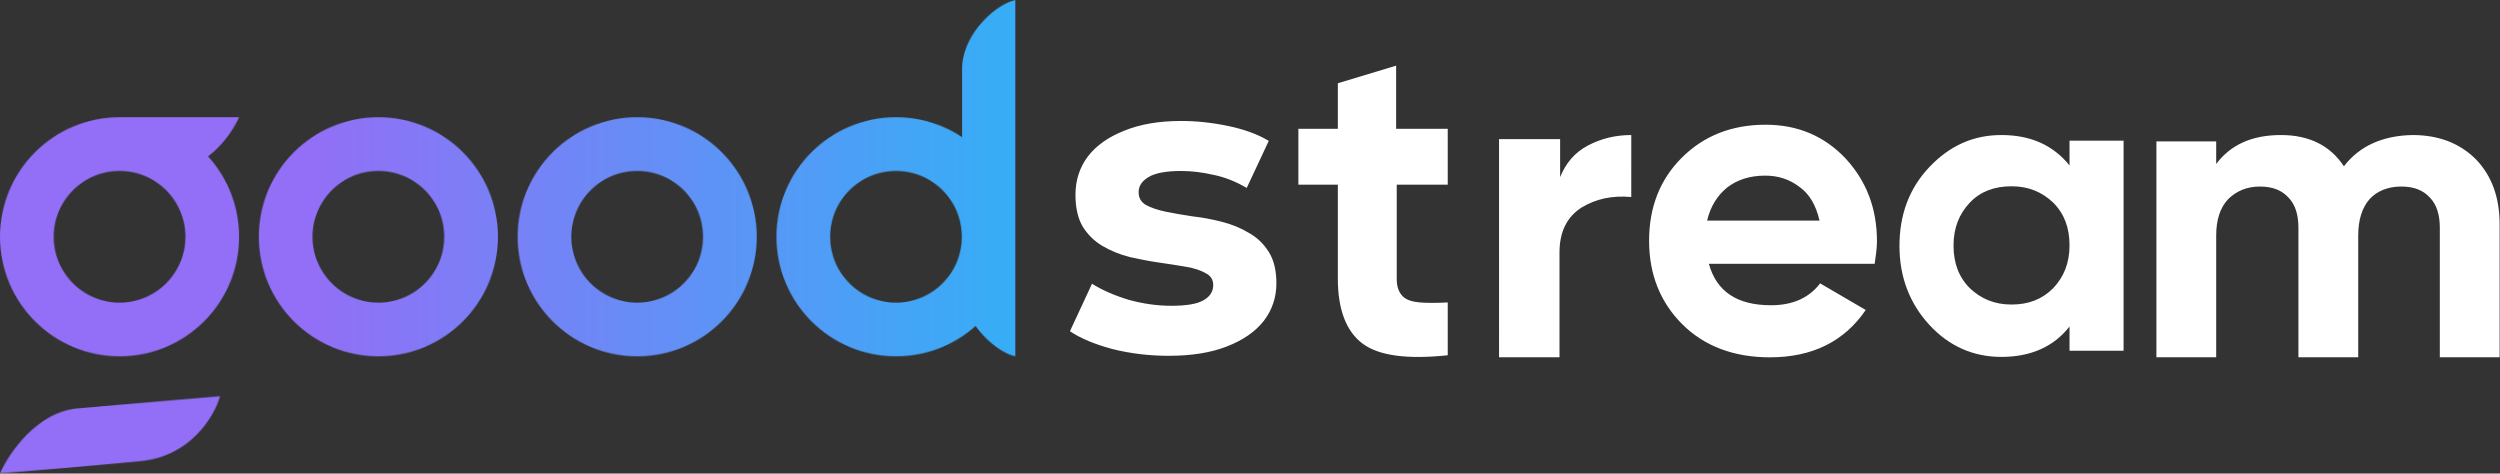 <svg width="2666" height="505" fill="none" xmlns="http://www.w3.org/2000/svg"><rect width="100%" height="100%" fill="#333333" stroke="none"/><path d="M1246.33 379.433c-20.8 0-40.84-2.411-60.13-7.232-18.98-5.124-34.05-11.452-45.2-18.986l23.51-50.629c11.15 6.931 24.26 12.657 39.32 17.177 15.37 4.22 30.44 6.329 45.21 6.329 16.27 0 27.72-1.959 34.35-5.877 6.94-3.917 10.4-9.342 10.4-16.273 0-5.726-2.71-9.945-8.14-12.657-5.12-3.014-12.05-5.274-20.79-6.781-8.74-1.507-18.38-3.014-28.93-4.521-10.25-1.506-20.64-3.465-31.19-5.876-10.55-2.712-20.19-6.63-28.93-11.753-8.74-5.123-15.82-12.055-21.25-20.794-5.12-8.74-7.68-20.041-7.68-33.904 0-15.37 4.37-28.931 13.11-40.684 9.04-11.753 22-20.945 38.87-27.575 16.88-6.931 37.07-10.397 60.58-10.397 16.57 0 33.45 1.808 50.63 5.425 17.17 3.616 31.49 8.89 42.94 15.821l-23.51 50.177c-11.75-6.931-23.65-11.602-35.71-14.013-11.75-2.713-23.2-4.069-34.35-4.069-15.67 0-27.13 2.11-34.36 6.329-7.23 4.219-10.85 9.644-10.85 16.274 0 6.027 2.56 10.547 7.69 13.561 5.42 3.014 12.5 5.424 21.24 7.233 8.74 1.808 18.24 3.466 28.48 4.973 10.55 1.205 21.1 3.164 31.64 5.876 10.55 2.712 20.05 6.63 28.48 11.753 8.74 4.822 15.82 11.603 21.25 20.342 5.42 8.439 8.14 19.589 8.14 33.452 0 15.068-4.52 28.479-13.57 40.232-9.04 11.451-22.15 20.492-39.32 27.122-16.88 6.63-37.52 9.945-61.93 9.945zm296.89-242.096h-54.39V70l-62.16 18.777v48.56h-42.08v59.567h42.08v100.357c0 33.021 9.07 56.329 26.55 69.279 17.48 12.949 47.91 16.834 90.64 12.302v-56.33c-11.65.648-22.01.648-29.78 0-7.77-.647-14.24-2.59-18.13-6.475-3.88-3.884-6.47-9.712-6.47-18.129V196.904h54.38v-59.567h-.64zm119.82 11.029h-64.45V381h64.45V269.361c0-22.453 8.06-38.045 23.5-48.024 15.45-9.355 32.9-13.098 53.05-11.226V144c-16.79 0-32.23 3.742-46.33 11.226-14.1 7.485-23.5 18.711-29.54 33.679v-40.539h-.68zm336.02 133.59c1.26-8.837 2.53-17.042 2.53-24.616 0-35.345-11.36-64.379-33.46-88.363-22.72-23.985-51.12-35.977-85.2-35.977-36.61 0-66.28 11.992-89.63 35.345-23.35 23.354-34.71 53.019-34.71 88.364 0 35.977 11.99 65.642 35.34 88.995 23.36 23.353 54.91 35.345 93.42 35.345 45.44 0 79.52-17.041 102.24-50.493l-48.6-28.403c-11.99 15.779-29.66 23.353-52.38 23.353-35.98 0-58.07-14.516-66.28-44.181h176.73v.631zm-157.16-82.052c10.73-8.205 23.99-12.623 40.4-12.623 13.88 0 25.87 3.787 36.6 11.992 10.73 7.574 17.68 19.566 21.46 35.976h-119.92c3.79-15.779 11.36-27.14 21.46-35.345zm365.04-23.477C2189.52 154.809 2165.5 144 2134.28 144c-30.03 0-55.25 11.41-76.87 34.229-21.61 22.819-31.82 51.042-31.82 84.07 0 33.028 10.81 61.251 31.82 84.07 21.02 22.82 46.84 34.229 76.87 34.229 31.22 0 55.84-10.809 72.66-32.427v25.822h57.65V150.005h-57.65v26.422zm-123.7 85.272c0-18.616 6-33.629 17.41-45.639 11.41-12.01 26.42-17.414 44.44-17.414 18.01 0 32.42 6.005 44.43 17.414 12.01 12.01 17.42 27.023 17.42 45.639 0 18.615-6.01 33.628-17.42 45.638-12.01 12.01-26.42 17.414-44.43 17.414-18.02 0-32.43-6.005-44.44-17.414-12.01-12.01-17.41-27.023-17.41-45.638zm416.29-84.371c-14.62-22.219-37.2-33.328-67.09-33.328-31.22 0-53.81 10.492-69.09 30.859v-24.07h-63.76V381h63.76V251.391c0-16.664 3.99-29.625 12.63-38.883 8.63-8.641 19.92-13.578 33.87-13.578 13.29 0 23.25 3.703 30.56 11.726 7.3 7.407 10.63 18.516 10.63 32.094V381h63.76V251.391c0-16.664 3.99-29.625 11.96-38.883 7.97-8.641 19.26-13.578 33.88-13.578 13.28 0 23.24 3.703 30.55 11.726 7.31 7.407 10.63 18.516 10.63 32.094V381h63.77V239.047c0-29.008-8.64-51.844-25.24-69.125-17.27-17.281-39.86-25.922-67.76-25.922-31.88.617-56.46 11.727-73.06 33.328z" fill="#fff"/><mask id="a" style="mask-type:alpha" maskUnits="userSpaceOnUse" x="0" y="0" width="1083" height="505"><circle cx="127.5" cy="252.5" r="98.859" stroke="#fff" stroke-width="57.283"/><path d="M255 125H127.5c7.445 18.463 30.526 55.021 63.285 53.544 32.759-1.477 56.46-36.311 64.215-53.544zM149.674 491.793c53.956-5.173 79.148-48.351 85-69.293-32.337 2.772-107.913 9.239-151.522 12.935C39.544 439.13 9.547 483.17 0 504.728c27.41-2.156 95.717-7.761 149.674-12.935z" fill="#fff"/><circle cx="403.5" cy="252.5" r="98.859" stroke="#fff" stroke-width="57.283"/><circle cx="679.5" cy="252.5" r="98.859" stroke="#fff" stroke-width="57.283"/><circle cx="955.5" cy="252.5" r="98.859" stroke="#fff" stroke-width="57.283"/><path d="M1026 308.5c1.57 38 38.66 68.333 57 71.5V166h-57v142.5z" fill="#fff"/><path d="M1026 71.5c1.57-38 38.66-68.333 57-71.5v214h-57V71.5z" fill="#fff"/></mask><g mask="url(#a)"><path fill="url(#paint0_linear_1_3)" d="M0 0h1083v505H0z"/></g><defs><linearGradient id="paint0_linear_1_3" x1=".035" y1="252.084" x2="1082.48" y2="252.084" gradientUnits="userSpaceOnUse"><stop offset=".307" stop-color="#926FF6"/><stop offset="1" stop-color="#36AEF6"/></linearGradient></defs></svg>